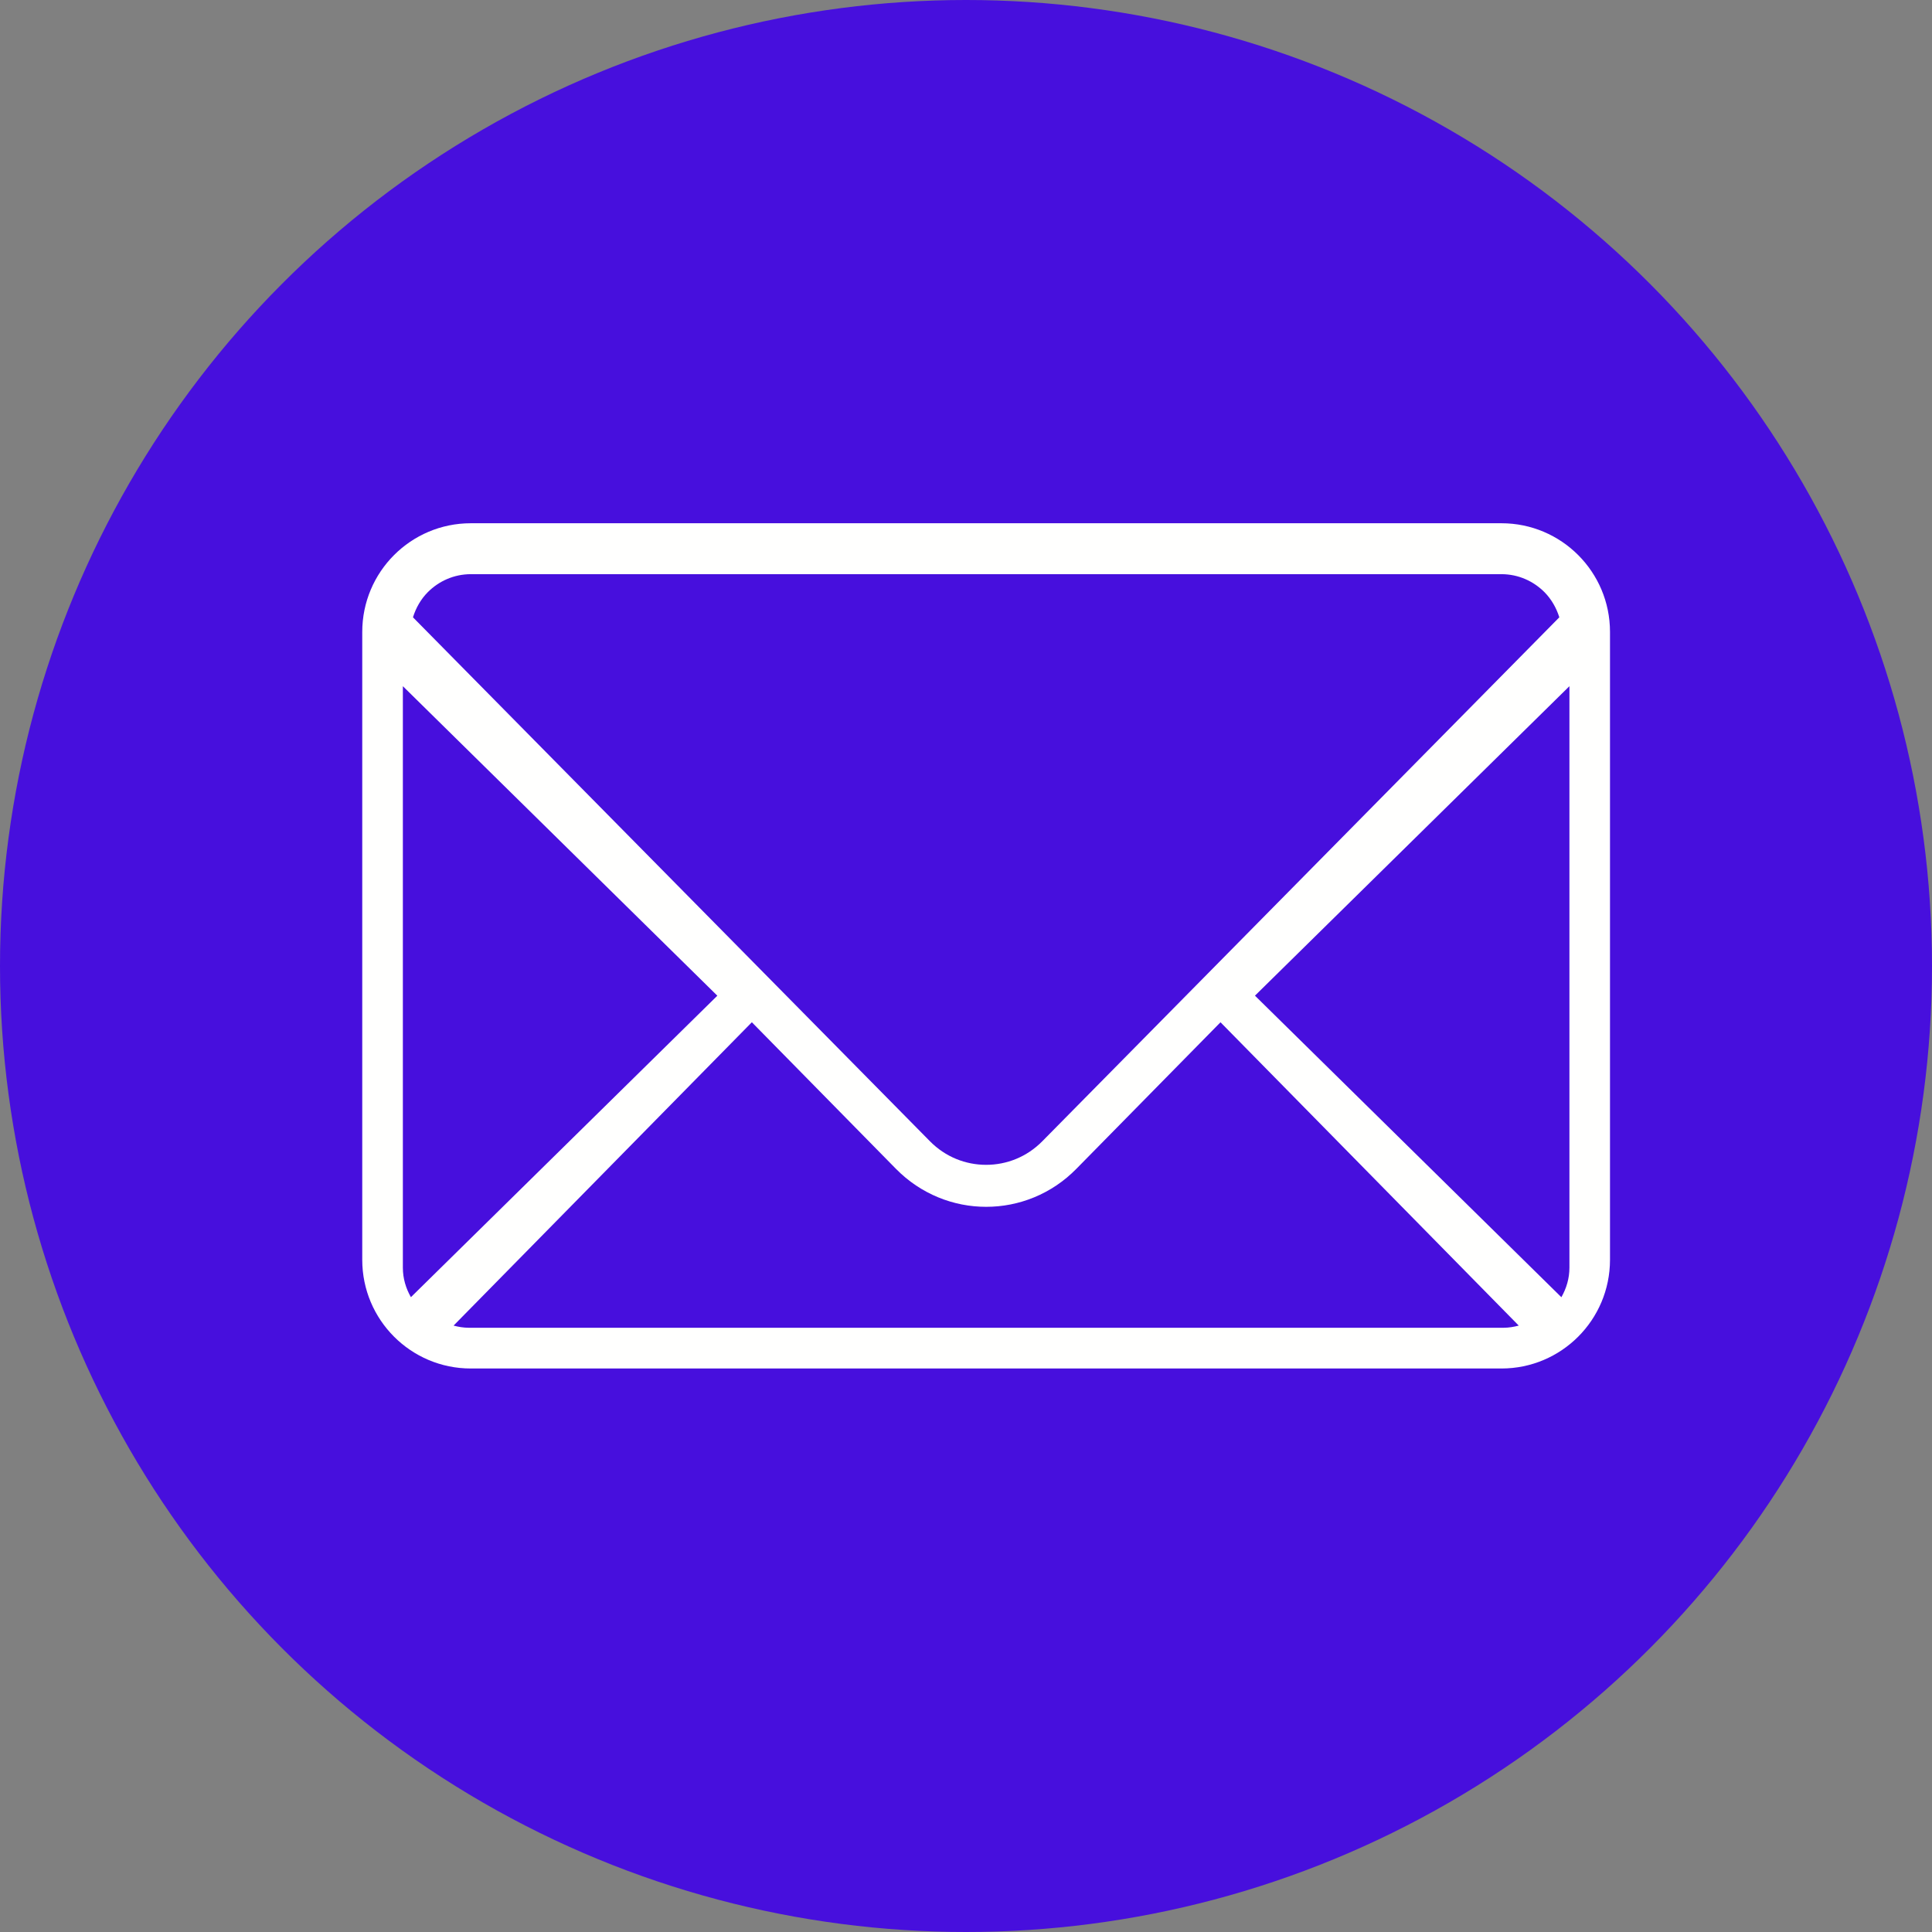 <svg xmlns="http://www.w3.org/2000/svg" width="48" height="48" viewBox="0 0 48 48">
    <rect x="0" y="0" width="48" height="48" fill="#808080" stroke="none"/>
    <g fill="none" fill-rule="evenodd">
        <g>
            <g transform="translate(-1299, -978) translate(1299, 978)">
                <circle cx="24" cy="24" r="24" fill="#470FDD"/>
                <path fill="#FFFFFE" d="M38.792 32.229l-7.613-7.492 7.813-7.689v14.448c0 .268-.076.515-.2.733zM18.68 25.398l3.58 3.642c.618.628 1.432.944 2.241.943.81.001 1.624-.315 2.24-.943l3.582-3.642 7.41 7.536c-.122.032-.247.054-.38.054H11.649c-.133 0-.26-.022-.38-.054l7.41-7.536zm-.858-.66l-7.613 7.49c-.124-.217-.2-.464-.2-.732V17.048l7.813 7.69zm-6.123-10.473h25.604c.42.001.795.172 1.072.45.169.173.292.386.366.622L25.896 28.354c-.386.392-.889.586-1.396.586-.507 0-1.01-.194-1.396-.586L10.26 15.337c.074-.236.196-.45.366-.622.276-.278.652-.449 1.072-.45zM37.303 13H11.697C10.207 13 9 14.209 9 15.702v15.597C9 32.791 10.207 34 11.697 34h25.606c1.49 0 2.696-1.209 2.697-2.7V15.701C40 14.209 38.793 13 37.303 13z"/>
            </g>
        </g>
    </g>
</svg>
